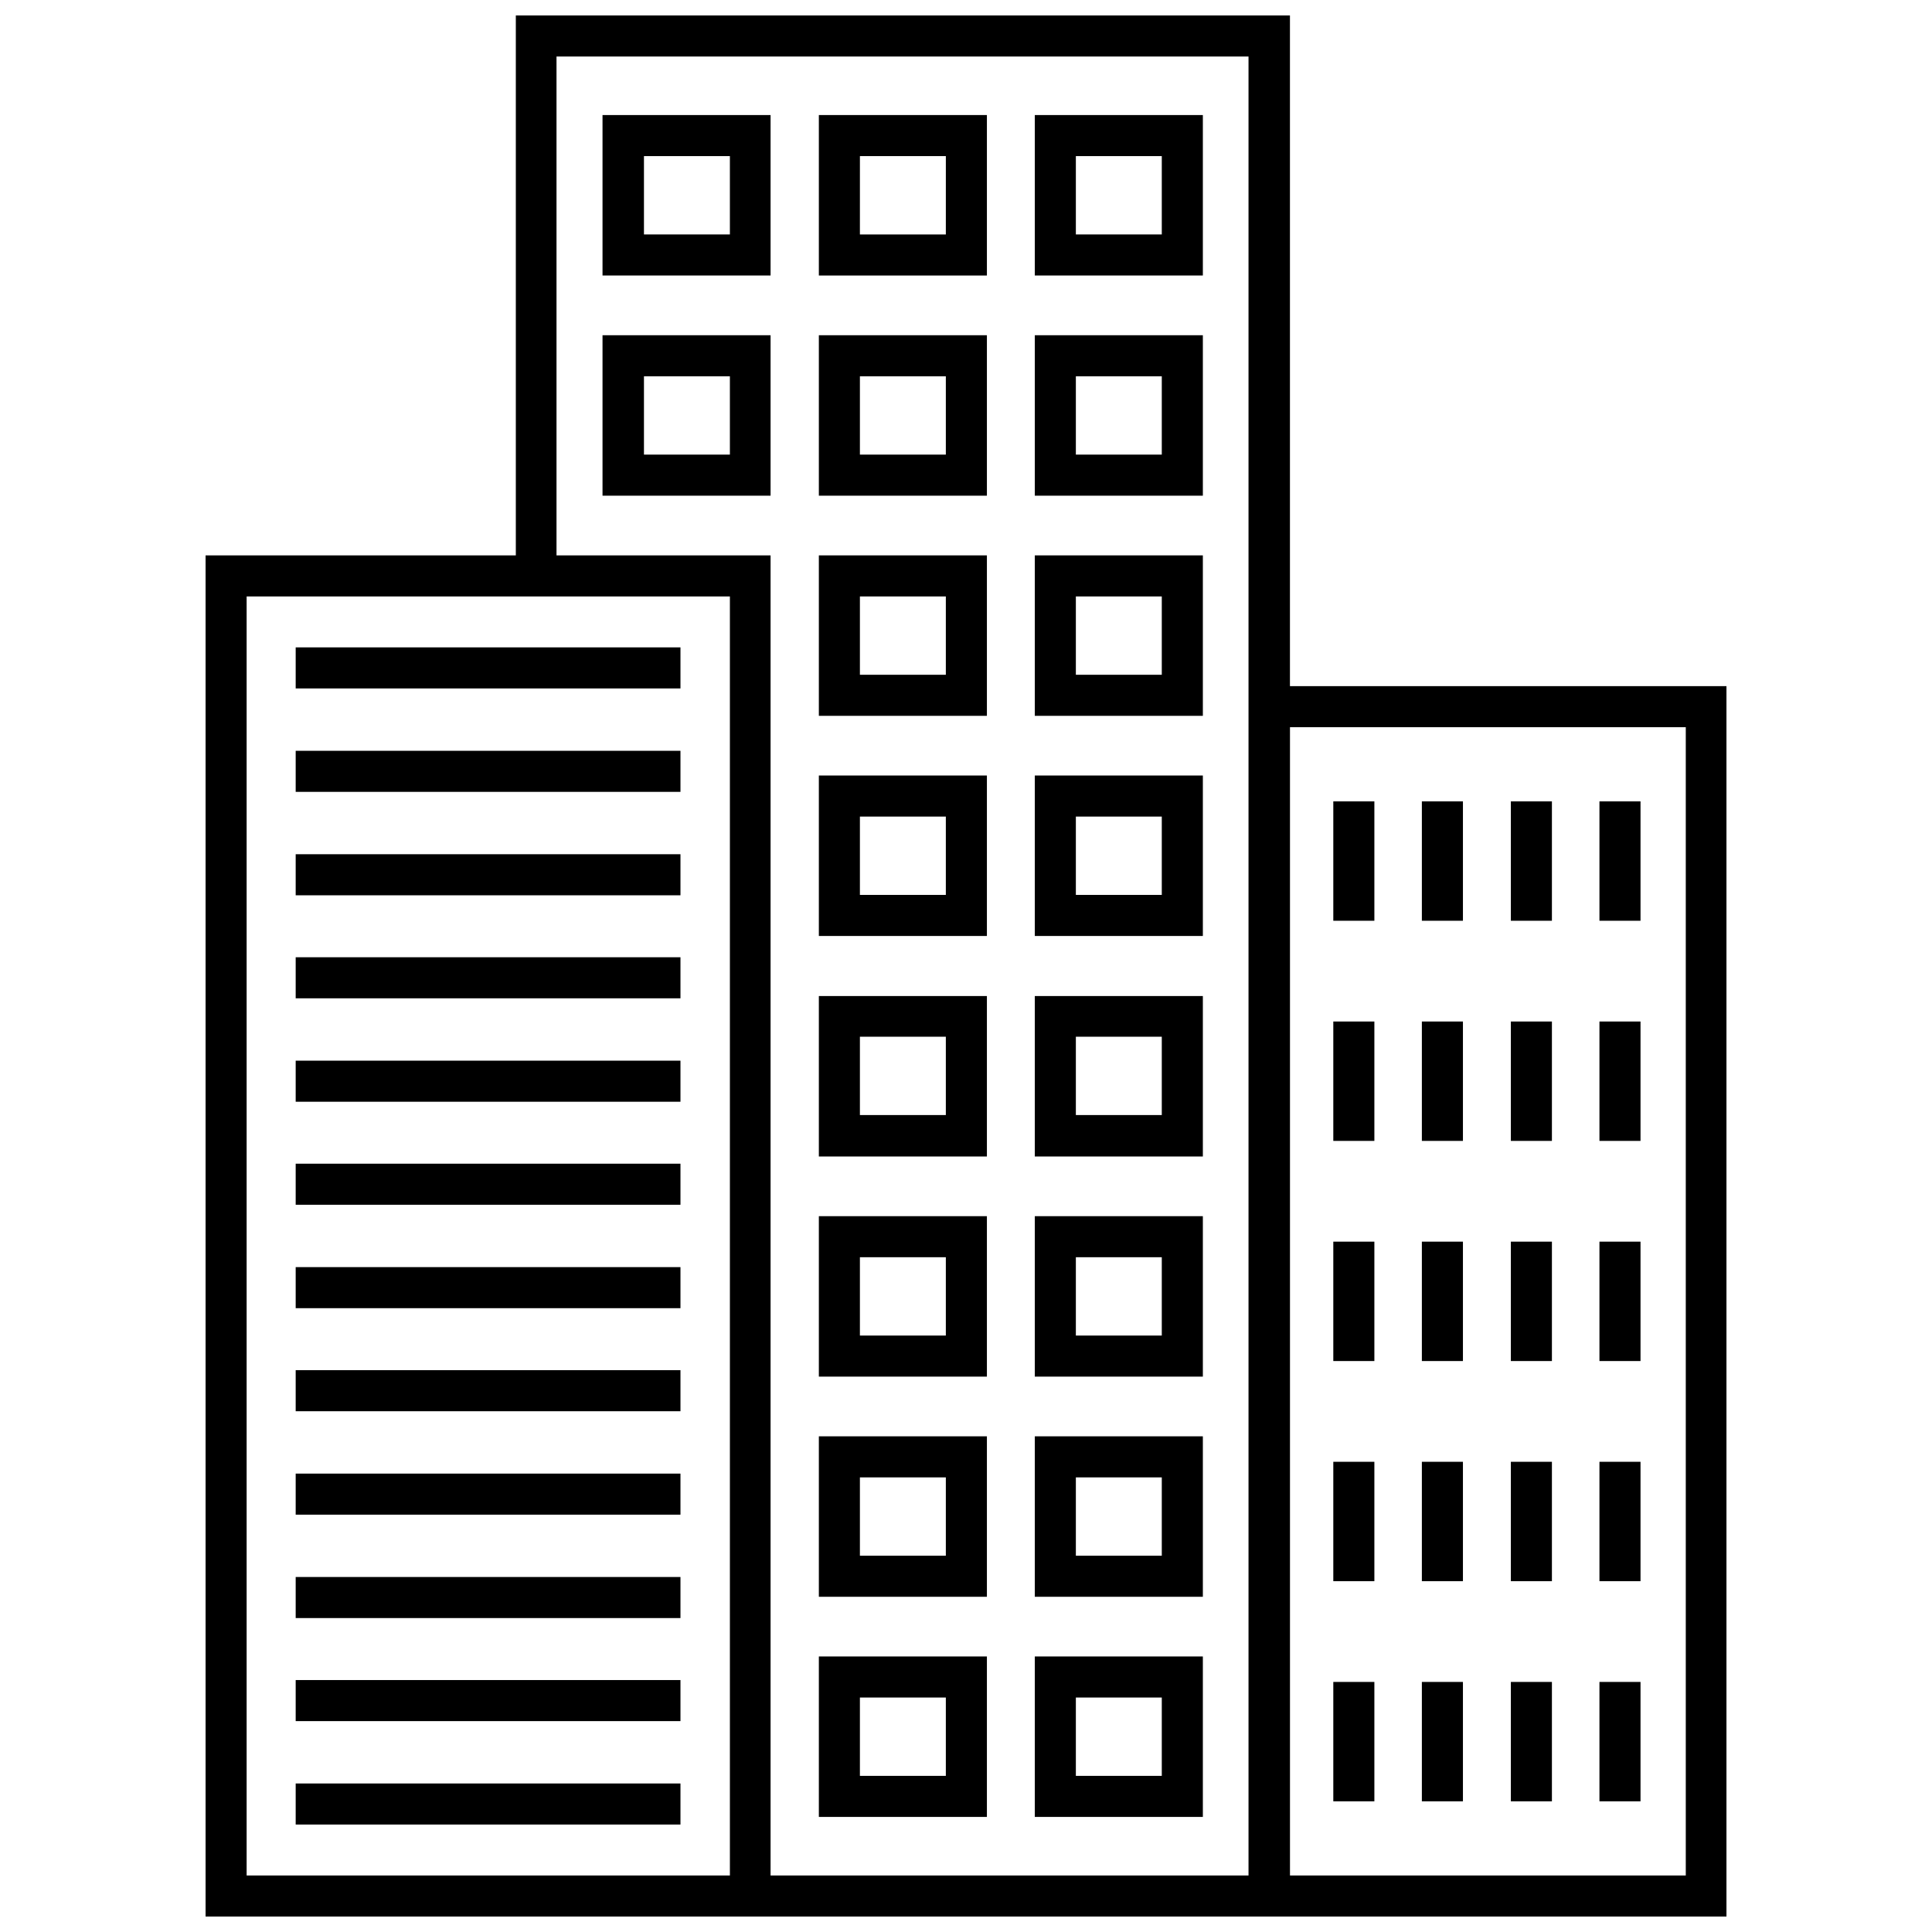 <?xml version="1.0" encoding="UTF-8"?>
<!-- The Best Svg Icon site in the world: iconSvg.co, Visit us! https://iconsvg.co -->
<svg width="800px" height="800px" version="1.1" viewBox="144 144 512 512" xmlns="http://www.w3.org/2000/svg">
 <defs>
  <clipPath id="a">
   <path d="m198 148.09h404v503.81h-404z"/>
  </clipPath>
 </defs>
 <path d="m348.21 174.49h-44.535v42.523h44.535zm-10.781 31.641h-22.773v-20.758h22.773z"/>
 <path d="m405.54 174.49h-44.535v42.523h44.535zm-10.883 31.641h-22.773l0.004-20.758h22.773z"/>
 <path d="m462.77 174.49h-44.535v42.523h44.535zm-10.883 31.641h-22.773v-20.758h22.773z"/>
 <path d="m348.21 232.84h-44.535v42.523h44.535zm-10.781 31.637h-22.773v-20.758h22.773z"/>
 <path d="m405.54 232.84h-44.535v42.523h44.535zm-10.883 31.637h-22.773v-20.758h22.773z"/>
 <path d="m462.77 232.84h-44.535v42.523h44.535zm-10.883 31.637h-22.773v-20.758h22.773z"/>
 <path d="m405.54 291.18h-44.535v42.523h44.535zm-10.883 31.641h-22.773v-20.758h22.773z"/>
 <path d="m462.77 291.18h-44.535v42.523h44.535zm-10.883 31.641h-22.773v-20.758h22.773z"/>
 <path d="m405.54 349.52h-44.535v42.523h44.535zm-10.883 31.641h-22.773v-20.758h22.773z"/>
 <path d="m462.77 349.52h-44.535v42.523h44.535zm-10.883 31.641h-22.773v-20.758h22.773z"/>
 <path d="m405.54 407.96h-44.535v42.523h44.535zm-10.883 31.539h-22.773v-20.758h22.773z"/>
 <path d="m462.77 407.96h-44.535v42.523h44.535zm-10.883 31.539h-22.773v-20.758h22.773z"/>
 <path d="m405.54 466.3h-44.535v42.52h44.535zm-10.883 31.637h-22.773v-20.758h22.773z"/>
 <path d="m462.77 466.3h-44.535v42.52h44.535zm-10.883 31.637h-22.773v-20.758h22.773z"/>
 <path d="m405.54 524.64h-44.535v42.523h44.535zm-10.883 31.641h-22.773v-20.758h22.773z"/>
 <path d="m462.77 524.64h-44.535v42.523h44.535zm-10.883 31.641h-22.773v-20.758h22.773z"/>
 <path d="m405.54 582.98h-44.535v42.523h44.535zm-10.883 31.641h-22.773v-20.758h22.773z"/>
 <path d="m462.77 582.98h-44.535v42.523h44.535zm-10.883 31.641h-22.773v-20.758h22.773z"/>
 <g clip-path="url(#a)">
  <path d="m485.85 325.84v-177.74h-205.15v143.08h-82.219v360.73h403.05v-326.07zm-148.42 315.18h-128.07v-338.96h128.07zm137.54 0h-126.76v-349.84h-56.73v-132.2h183.39v482.05zm115.68 0h-104.79v-304.3h104.89v304.3z"/>
 </g>
 <path d="m497.34 356.37h10.883v31.641h-10.883z"/>
 <path d="m520.81 356.37h10.883v31.641h-10.883z"/>
 <path d="m544.39 356.37h10.883v31.641h-10.883z"/>
 <path d="m567.87 356.37h10.883v31.641h-10.883z"/>
 <path d="m497.34 414.71h10.883v31.641h-10.883z"/>
 <path d="m520.81 414.71h10.883v31.641h-10.883z"/>
 <path d="m544.39 414.71h10.883v31.641h-10.883z"/>
 <path d="m567.87 414.71h10.883v31.641h-10.883z"/>
 <path d="m497.34 473.05h10.883v31.641h-10.883z"/>
 <path d="m520.81 473.05h10.883v31.641h-10.883z"/>
 <path d="m544.39 473.05h10.883v31.641h-10.883z"/>
 <path d="m567.87 473.05h10.883v31.641h-10.883z"/>
 <path d="m497.34 531.39h10.883v31.641h-10.883z"/>
 <path d="m520.81 531.39h10.883v31.641h-10.883z"/>
 <path d="m544.39 531.39h10.883v31.641h-10.883z"/>
 <path d="m567.87 531.39h10.883v31.641h-10.883z"/>
 <path d="m497.34 589.73h10.883v31.641h-10.883z"/>
 <path d="m520.81 589.73h10.883v31.641h-10.883z"/>
 <path d="m544.39 589.73h10.883v31.641h-10.883z"/>
 <path d="m567.87 589.73h10.883v31.641h-10.883z"/>
 <path d="m222.36 315.56h101.97v10.883h-101.97z"/>
 <path d="m222.36 342.97h101.97v10.883h-101.97z"/>
 <path d="m222.36 370.38h101.97v10.883h-101.97z"/>
 <path d="m222.36 425.09h101.97v10.883h-101.97z"/>
 <path d="m222.36 397.68h101.97v10.883h-101.97z"/>
 <path d="m222.36 452.39h101.97v10.883h-101.97z"/>
 <path d="m222.36 479.8h101.97v10.883h-101.97z"/>
 <path d="m222.36 534.52h101.97v10.883h-101.97z"/>
 <path d="m222.36 507.11h101.97v10.883h-101.97z"/>
 <path d="m222.36 561.92h101.97v10.883h-101.97z"/>
 <path d="m222.36 589.23h101.97v10.883h-101.97z"/>
 <path d="m222.36 616.64h101.97v10.883h-101.97z"/>
</svg>